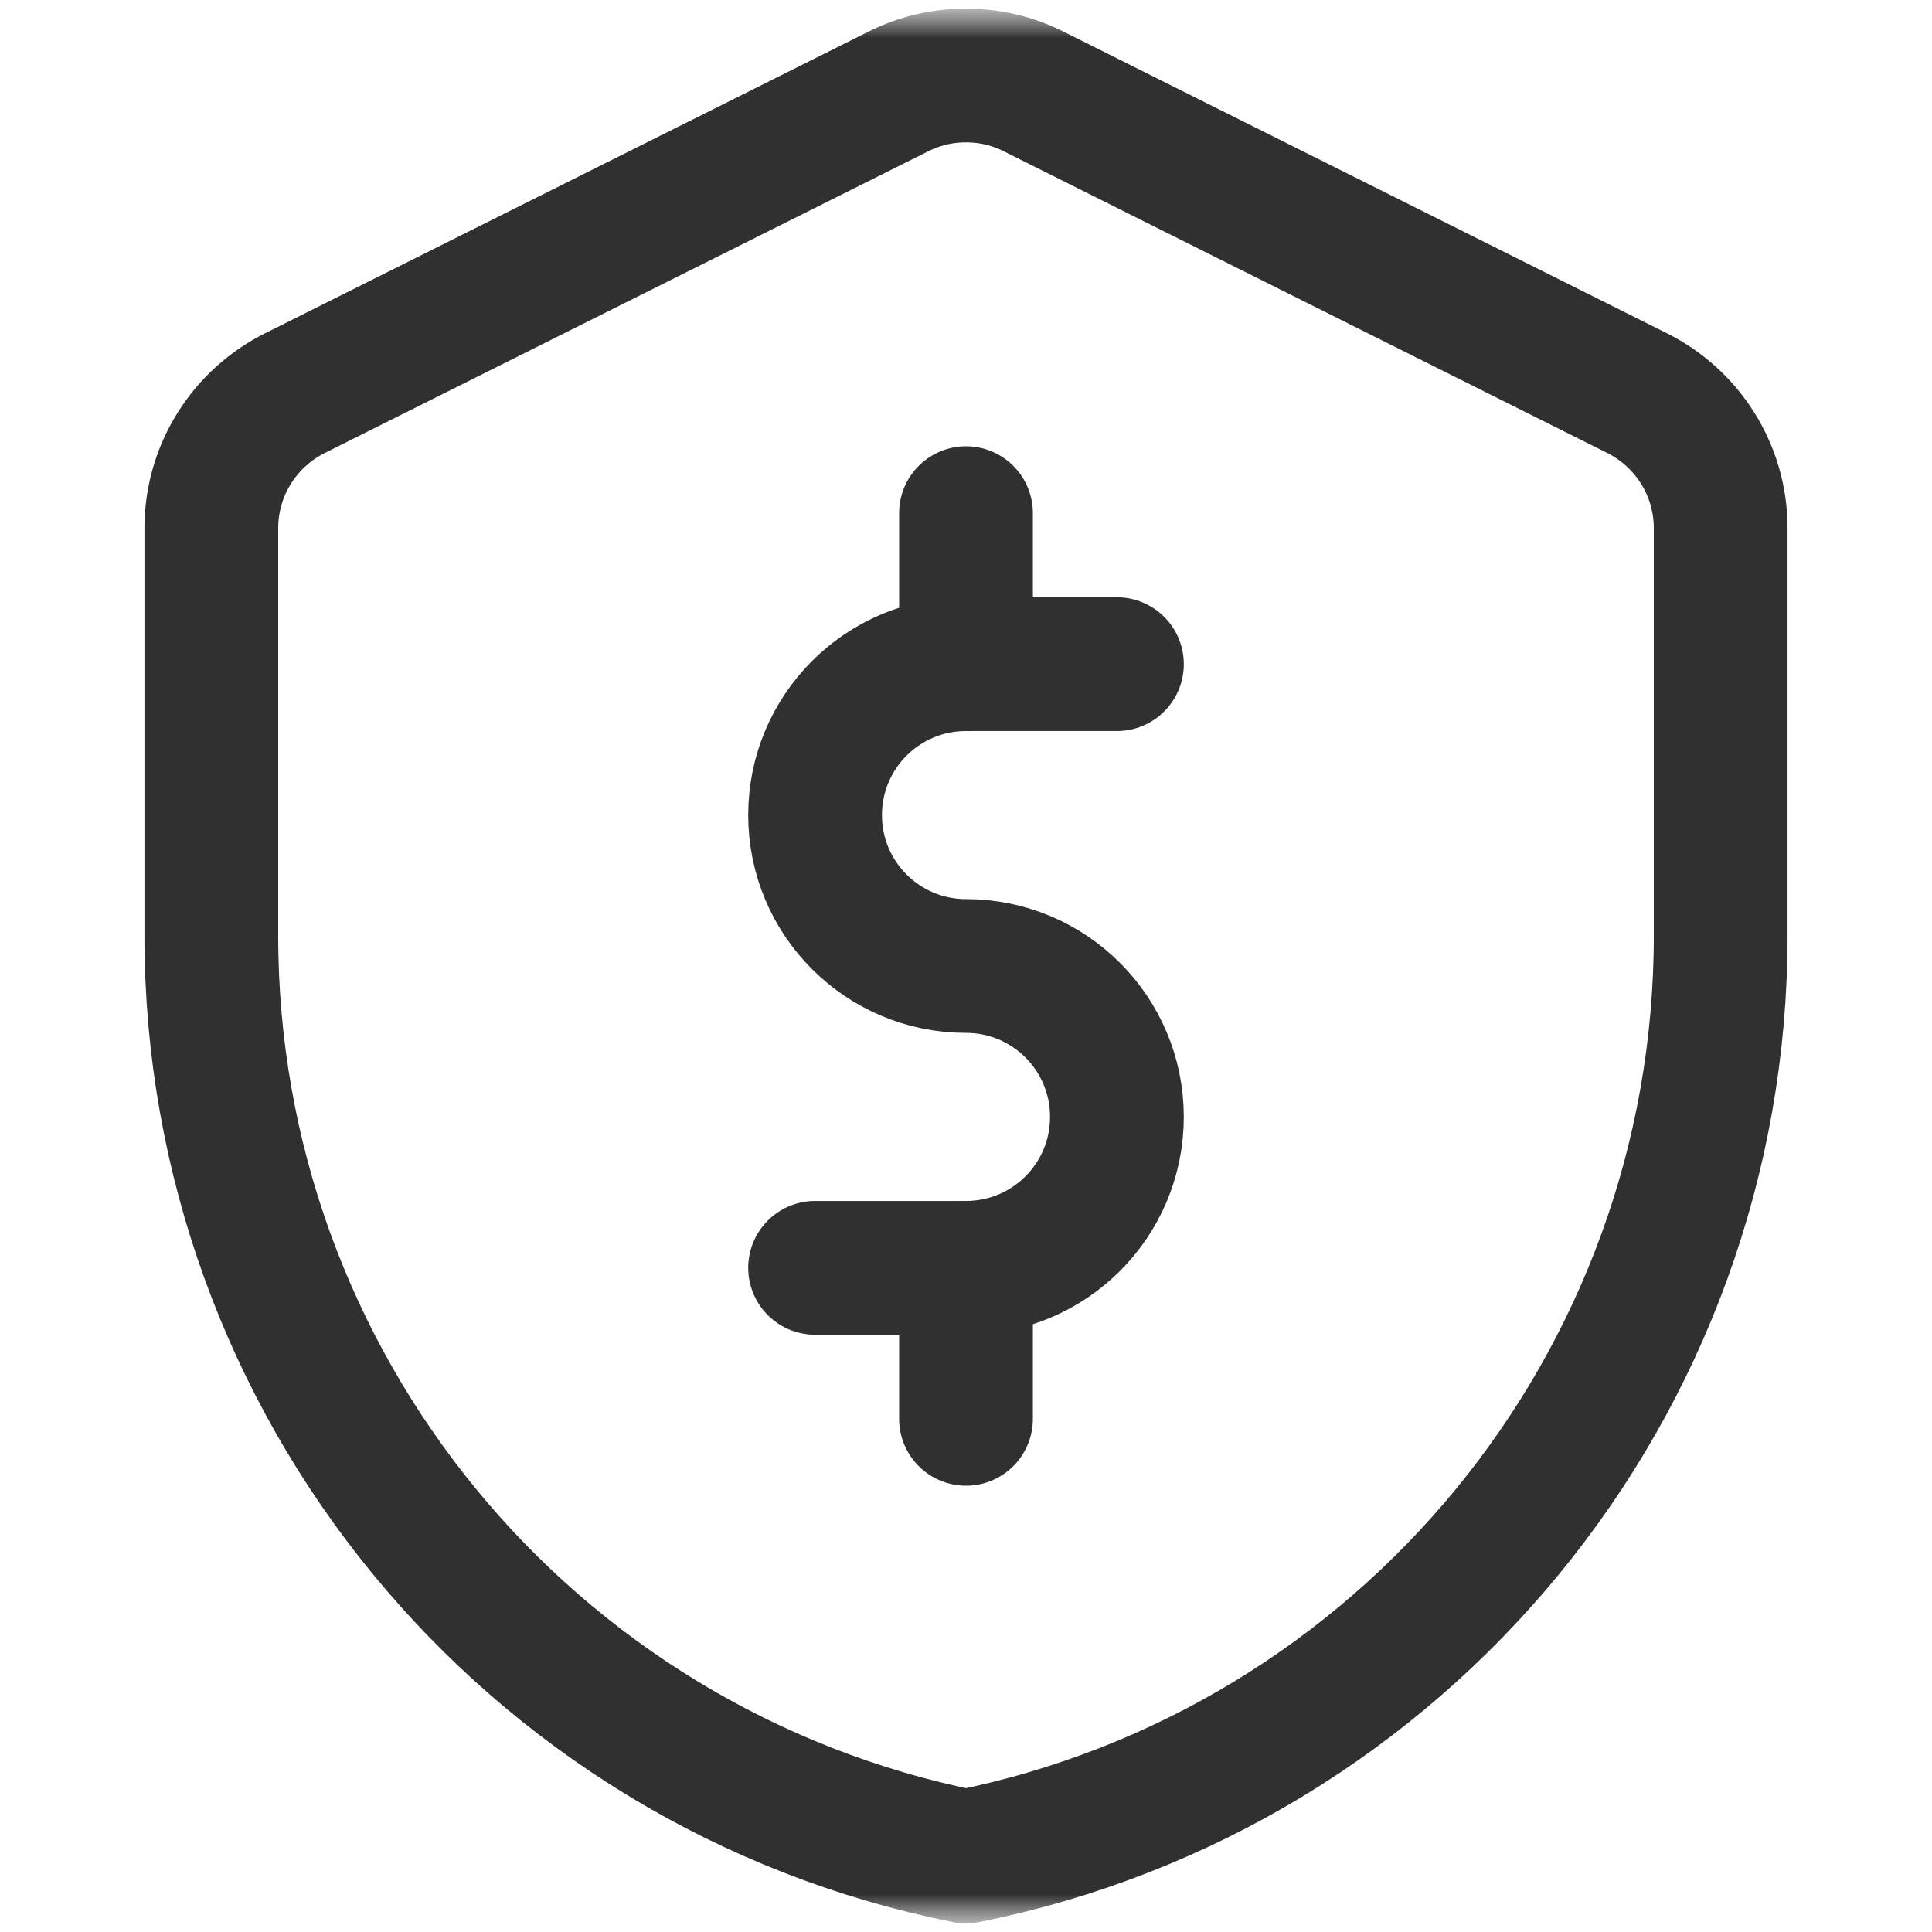 <svg width="26" height="26" viewBox="0 0 26 26" fill="none" xmlns="http://www.w3.org/2000/svg">
<g clip-path="url(#clip0_855_987)">
<mask id="mask0_855_987" style="mask-type:luminance" maskUnits="userSpaceOnUse" x="0" y="0" width="26" height="26">
<path d="M26 0H0V26H26V0Z" fill="white"/>
</mask>
<g mask="url(#mask0_855_987)">
<mask id="mask1_855_987" style="mask-type:luminance" maskUnits="userSpaceOnUse" x="0" y="0" width="26" height="26">
<path d="M0 1.90735e-06H26V26H0V1.90735e-06Z" fill="white"/>
</mask>
<g mask="url(#mask1_855_987)">
<path d="M15.031 8.938H13C11.878 8.938 10.969 9.847 10.969 10.969C10.969 12.091 11.878 13 13 13C14.122 13 15.031 13.909 15.031 15.031C15.031 16.153 14.122 17.062 13 17.062H10.969" stroke="#303030" stroke-width="1.8" stroke-miterlimit="10" stroke-linecap="round" stroke-linejoin="round"/>
<path d="M13 17.062V19.094" stroke="#303030" stroke-width="1.8" stroke-miterlimit="10" stroke-linecap="round" stroke-linejoin="round"/>
<path d="M13 6.906V8.938" stroke="#303030" stroke-width="1.8" stroke-miterlimit="10" stroke-linecap="round" stroke-linejoin="round"/>
<path d="M23.156 7.109V12.596C23.156 18.618 18.905 23.803 13 24.984C7.095 23.803 2.844 18.618 2.844 12.596V7.109C2.844 6.314 3.301 5.625 3.968 5.291L12.093 1.229C12.366 1.092 12.674 1.016 13 1.016C13.326 1.016 13.634 1.092 13.907 1.229L22.032 5.291C22.699 5.625 23.156 6.314 23.156 7.109Z" stroke="#303030" stroke-width="1.8" stroke-miterlimit="10" stroke-linecap="round" stroke-linejoin="round"/>
</g>
</g>
</g>
<defs>
<clipPath id="clip0_855_987">
<rect width="26" height="26" fill="white"/>
</clipPath>
</defs>
</svg>

